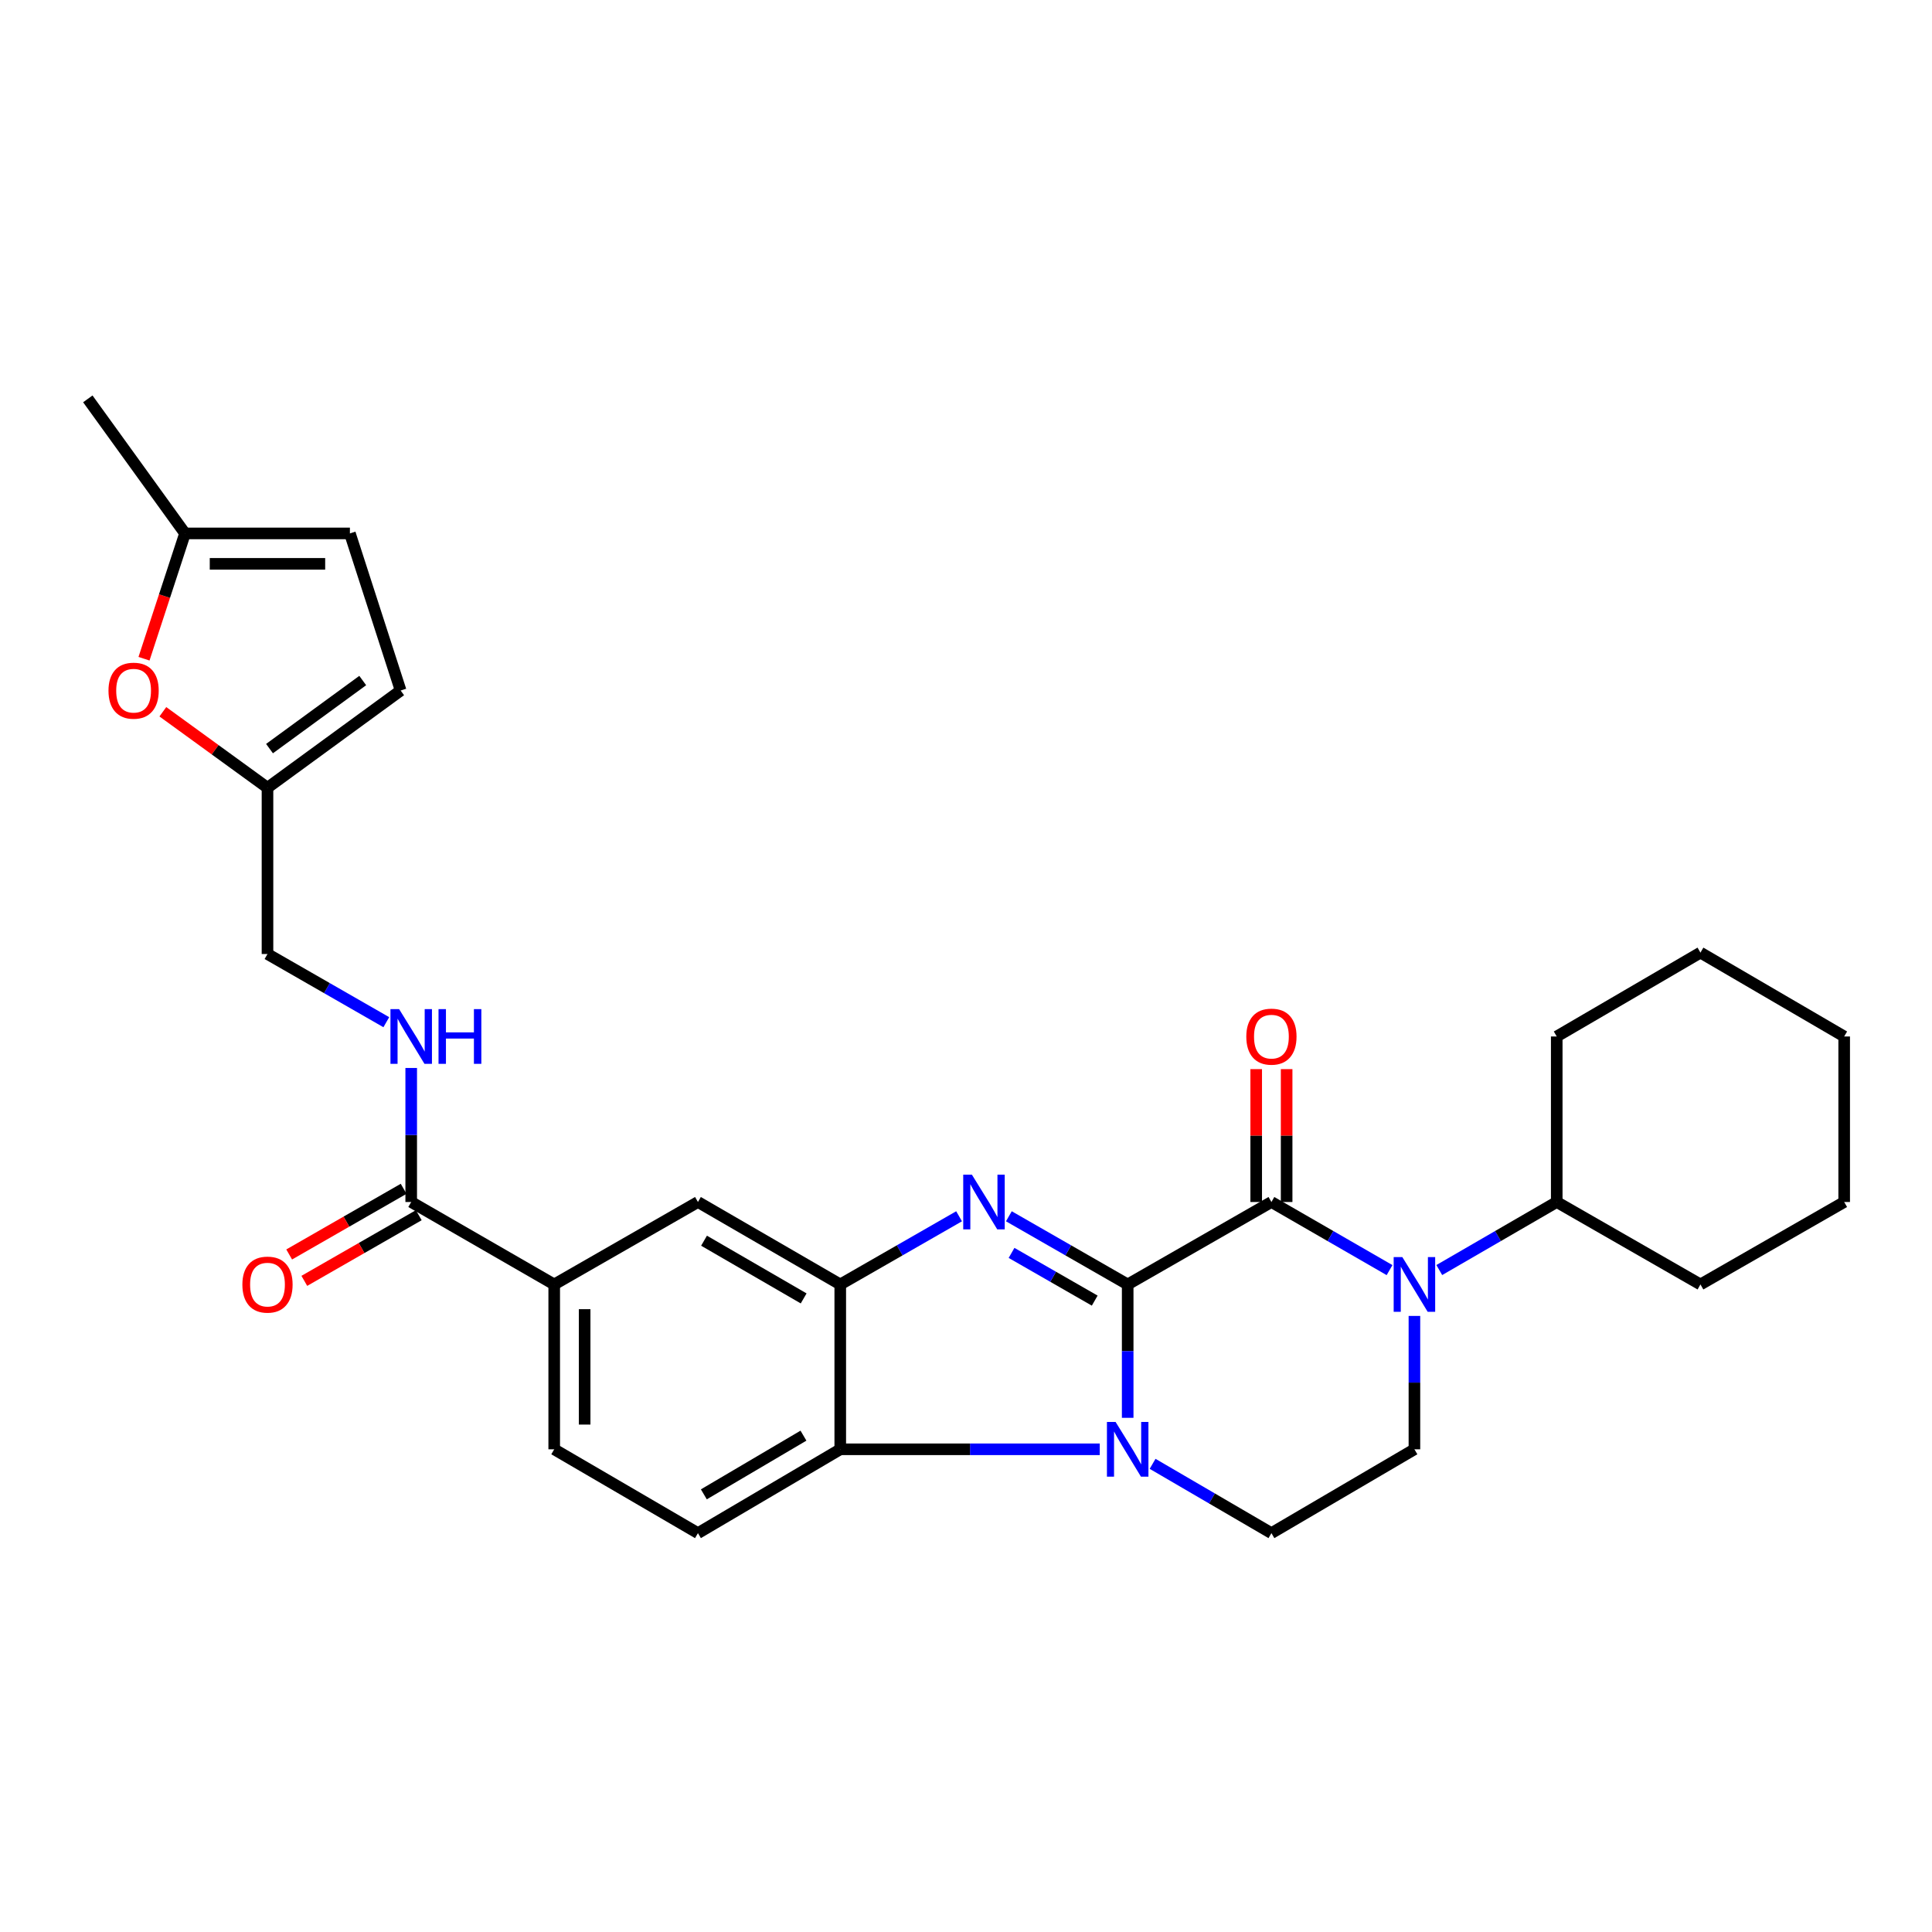 <?xml version='1.0' encoding='iso-8859-1'?>
<svg version='1.1' baseProfile='full'
              xmlns='http://www.w3.org/2000/svg'
                      xmlns:rdkit='http://www.rdkit.org/xml'
                      xmlns:xlink='http://www.w3.org/1999/xlink'
                  xml:space='preserve'
width='1000px' height='1000px' viewBox='0 0 1000 1000'>
<!-- END OF HEADER -->
<rect style='opacity:1.0;fill:#FFFFFF;stroke:none' width='1000' height='1000' x='0' y='0'> </rect>
<path class='bond-0' d='M 583.688,664.83 L 583.688,699.346' style='fill:none;fill-rule:evenodd;stroke:#000000;stroke-width:6px;stroke-linecap:butt;stroke-linejoin:miter;stroke-opacity:1' />
<path class='bond-0' d='M 583.688,699.346 L 583.688,733.862' style='fill:none;fill-rule:evenodd;stroke:#0000FF;stroke-width:6px;stroke-linecap:butt;stroke-linejoin:miter;stroke-opacity:1' />
<path class='bond-1' d='M 583.688,664.83 L 552.937,647.188' style='fill:none;fill-rule:evenodd;stroke:#000000;stroke-width:6px;stroke-linecap:butt;stroke-linejoin:miter;stroke-opacity:1' />
<path class='bond-1' d='M 552.937,647.188 L 522.186,629.546' style='fill:none;fill-rule:evenodd;stroke:#0000FF;stroke-width:6px;stroke-linecap:butt;stroke-linejoin:miter;stroke-opacity:1' />
<path class='bond-1' d='M 566.625,673.2 L 545.099,660.85' style='fill:none;fill-rule:evenodd;stroke:#000000;stroke-width:6px;stroke-linecap:butt;stroke-linejoin:miter;stroke-opacity:1' />
<path class='bond-1' d='M 545.099,660.85 L 523.573,648.501' style='fill:none;fill-rule:evenodd;stroke:#0000FF;stroke-width:6px;stroke-linecap:butt;stroke-linejoin:miter;stroke-opacity:1' />
<path class='bond-2' d='M 583.688,664.83 L 658.084,622.155' style='fill:none;fill-rule:evenodd;stroke:#000000;stroke-width:6px;stroke-linecap:butt;stroke-linejoin:miter;stroke-opacity:1' />
<path class='bond-5' d='M 569.229,750.155 L 502.072,750.155' style='fill:none;fill-rule:evenodd;stroke:#0000FF;stroke-width:6px;stroke-linecap:butt;stroke-linejoin:miter;stroke-opacity:1' />
<path class='bond-5' d='M 502.072,750.155 L 434.915,750.155' style='fill:none;fill-rule:evenodd;stroke:#000000;stroke-width:6px;stroke-linecap:butt;stroke-linejoin:miter;stroke-opacity:1' />
<path class='bond-6' d='M 596.581,757.675 L 627.333,775.611' style='fill:none;fill-rule:evenodd;stroke:#0000FF;stroke-width:6px;stroke-linecap:butt;stroke-linejoin:miter;stroke-opacity:1' />
<path class='bond-6' d='M 627.333,775.611 L 658.084,793.548' style='fill:none;fill-rule:evenodd;stroke:#000000;stroke-width:6px;stroke-linecap:butt;stroke-linejoin:miter;stroke-opacity:1' />
<path class='bond-4' d='M 496.418,629.546 L 465.666,647.188' style='fill:none;fill-rule:evenodd;stroke:#0000FF;stroke-width:6px;stroke-linecap:butt;stroke-linejoin:miter;stroke-opacity:1' />
<path class='bond-4' d='M 465.666,647.188 L 434.915,664.83' style='fill:none;fill-rule:evenodd;stroke:#000000;stroke-width:6px;stroke-linecap:butt;stroke-linejoin:miter;stroke-opacity:1' />
<path class='bond-3' d='M 658.084,622.155 L 688.655,639.781' style='fill:none;fill-rule:evenodd;stroke:#000000;stroke-width:6px;stroke-linecap:butt;stroke-linejoin:miter;stroke-opacity:1' />
<path class='bond-3' d='M 688.655,639.781 L 719.227,657.407' style='fill:none;fill-rule:evenodd;stroke:#0000FF;stroke-width:6px;stroke-linecap:butt;stroke-linejoin:miter;stroke-opacity:1' />
<path class='bond-18' d='M 665.959,622.155 L 665.959,587.768' style='fill:none;fill-rule:evenodd;stroke:#000000;stroke-width:6px;stroke-linecap:butt;stroke-linejoin:miter;stroke-opacity:1' />
<path class='bond-18' d='M 665.959,587.768 L 665.959,553.382' style='fill:none;fill-rule:evenodd;stroke:#FF0000;stroke-width:6px;stroke-linecap:butt;stroke-linejoin:miter;stroke-opacity:1' />
<path class='bond-18' d='M 650.208,622.155 L 650.208,587.768' style='fill:none;fill-rule:evenodd;stroke:#000000;stroke-width:6px;stroke-linecap:butt;stroke-linejoin:miter;stroke-opacity:1' />
<path class='bond-18' d='M 650.208,587.768 L 650.208,553.382' style='fill:none;fill-rule:evenodd;stroke:#FF0000;stroke-width:6px;stroke-linecap:butt;stroke-linejoin:miter;stroke-opacity:1' />
<path class='bond-8' d='M 732.103,681.123 L 732.103,715.639' style='fill:none;fill-rule:evenodd;stroke:#0000FF;stroke-width:6px;stroke-linecap:butt;stroke-linejoin:miter;stroke-opacity:1' />
<path class='bond-8' d='M 732.103,715.639 L 732.103,750.155' style='fill:none;fill-rule:evenodd;stroke:#000000;stroke-width:6px;stroke-linecap:butt;stroke-linejoin:miter;stroke-opacity:1' />
<path class='bond-19' d='M 744.971,657.375 L 775.367,639.765' style='fill:none;fill-rule:evenodd;stroke:#0000FF;stroke-width:6px;stroke-linecap:butt;stroke-linejoin:miter;stroke-opacity:1' />
<path class='bond-19' d='M 775.367,639.765 L 805.763,622.155' style='fill:none;fill-rule:evenodd;stroke:#000000;stroke-width:6px;stroke-linecap:butt;stroke-linejoin:miter;stroke-opacity:1' />
<path class='bond-10' d='M 434.915,664.83 L 361.255,622.155' style='fill:none;fill-rule:evenodd;stroke:#000000;stroke-width:6px;stroke-linecap:butt;stroke-linejoin:miter;stroke-opacity:1' />
<path class='bond-10' d='M 415.97,672.058 L 364.408,642.185' style='fill:none;fill-rule:evenodd;stroke:#000000;stroke-width:6px;stroke-linecap:butt;stroke-linejoin:miter;stroke-opacity:1' />
<path class='bond-29' d='M 434.915,664.83 L 434.915,750.155' style='fill:none;fill-rule:evenodd;stroke:#000000;stroke-width:6px;stroke-linecap:butt;stroke-linejoin:miter;stroke-opacity:1' />
<path class='bond-13' d='M 434.915,750.155 L 361.255,793.548' style='fill:none;fill-rule:evenodd;stroke:#000000;stroke-width:6px;stroke-linecap:butt;stroke-linejoin:miter;stroke-opacity:1' />
<path class='bond-13' d='M 415.871,743.093 L 364.309,773.468' style='fill:none;fill-rule:evenodd;stroke:#000000;stroke-width:6px;stroke-linecap:butt;stroke-linejoin:miter;stroke-opacity:1' />
<path class='bond-30' d='M 658.084,793.548 L 732.103,750.155' style='fill:none;fill-rule:evenodd;stroke:#000000;stroke-width:6px;stroke-linecap:butt;stroke-linejoin:miter;stroke-opacity:1' />
<path class='bond-7' d='M 212.84,622.155 L 286.859,664.83' style='fill:none;fill-rule:evenodd;stroke:#000000;stroke-width:6px;stroke-linecap:butt;stroke-linejoin:miter;stroke-opacity:1' />
<path class='bond-14' d='M 212.84,622.155 L 212.84,587.468' style='fill:none;fill-rule:evenodd;stroke:#000000;stroke-width:6px;stroke-linecap:butt;stroke-linejoin:miter;stroke-opacity:1' />
<path class='bond-14' d='M 212.84,587.468 L 212.84,552.782' style='fill:none;fill-rule:evenodd;stroke:#0000FF;stroke-width:6px;stroke-linecap:butt;stroke-linejoin:miter;stroke-opacity:1' />
<path class='bond-21' d='M 208.921,615.324 L 179.3,632.318' style='fill:none;fill-rule:evenodd;stroke:#000000;stroke-width:6px;stroke-linecap:butt;stroke-linejoin:miter;stroke-opacity:1' />
<path class='bond-21' d='M 179.3,632.318 L 149.678,649.311' style='fill:none;fill-rule:evenodd;stroke:#FF0000;stroke-width:6px;stroke-linecap:butt;stroke-linejoin:miter;stroke-opacity:1' />
<path class='bond-21' d='M 216.759,628.986 L 187.137,645.98' style='fill:none;fill-rule:evenodd;stroke:#000000;stroke-width:6px;stroke-linecap:butt;stroke-linejoin:miter;stroke-opacity:1' />
<path class='bond-21' d='M 187.137,645.98 L 157.516,662.973' style='fill:none;fill-rule:evenodd;stroke:#FF0000;stroke-width:6px;stroke-linecap:butt;stroke-linejoin:miter;stroke-opacity:1' />
<path class='bond-9' d='M 84.292,368.41 L 111.372,388.077' style='fill:none;fill-rule:evenodd;stroke:#FF0000;stroke-width:6px;stroke-linecap:butt;stroke-linejoin:miter;stroke-opacity:1' />
<path class='bond-9' d='M 111.372,388.077 L 138.453,407.745' style='fill:none;fill-rule:evenodd;stroke:#000000;stroke-width:6px;stroke-linecap:butt;stroke-linejoin:miter;stroke-opacity:1' />
<path class='bond-15' d='M 74.538,340.954 L 85.154,308.525' style='fill:none;fill-rule:evenodd;stroke:#FF0000;stroke-width:6px;stroke-linecap:butt;stroke-linejoin:miter;stroke-opacity:1' />
<path class='bond-15' d='M 85.154,308.525 L 95.769,276.096' style='fill:none;fill-rule:evenodd;stroke:#000000;stroke-width:6px;stroke-linecap:butt;stroke-linejoin:miter;stroke-opacity:1' />
<path class='bond-11' d='M 361.255,622.155 L 286.859,664.83' style='fill:none;fill-rule:evenodd;stroke:#000000;stroke-width:6px;stroke-linecap:butt;stroke-linejoin:miter;stroke-opacity:1' />
<path class='bond-31' d='M 286.859,664.83 L 286.859,750.155' style='fill:none;fill-rule:evenodd;stroke:#000000;stroke-width:6px;stroke-linecap:butt;stroke-linejoin:miter;stroke-opacity:1' />
<path class='bond-31' d='M 302.61,677.629 L 302.61,737.356' style='fill:none;fill-rule:evenodd;stroke:#000000;stroke-width:6px;stroke-linecap:butt;stroke-linejoin:miter;stroke-opacity:1' />
<path class='bond-12' d='M 138.453,407.745 L 138.453,493.796' style='fill:none;fill-rule:evenodd;stroke:#000000;stroke-width:6px;stroke-linecap:butt;stroke-linejoin:miter;stroke-opacity:1' />
<path class='bond-16' d='M 138.453,407.745 L 207.371,357.413' style='fill:none;fill-rule:evenodd;stroke:#000000;stroke-width:6px;stroke-linecap:butt;stroke-linejoin:miter;stroke-opacity:1' />
<path class='bond-16' d='M 139.501,387.476 L 187.744,352.243' style='fill:none;fill-rule:evenodd;stroke:#000000;stroke-width:6px;stroke-linecap:butt;stroke-linejoin:miter;stroke-opacity:1' />
<path class='bond-20' d='M 361.255,793.548 L 286.859,750.155' style='fill:none;fill-rule:evenodd;stroke:#000000;stroke-width:6px;stroke-linecap:butt;stroke-linejoin:miter;stroke-opacity:1' />
<path class='bond-22' d='M 199.956,529.087 L 169.205,511.442' style='fill:none;fill-rule:evenodd;stroke:#0000FF;stroke-width:6px;stroke-linecap:butt;stroke-linejoin:miter;stroke-opacity:1' />
<path class='bond-22' d='M 169.205,511.442 L 138.453,493.796' style='fill:none;fill-rule:evenodd;stroke:#000000;stroke-width:6px;stroke-linecap:butt;stroke-linejoin:miter;stroke-opacity:1' />
<path class='bond-23' d='M 95.769,276.096 L 45.455,206.452' style='fill:none;fill-rule:evenodd;stroke:#000000;stroke-width:6px;stroke-linecap:butt;stroke-linejoin:miter;stroke-opacity:1' />
<path class='bond-33' d='M 95.769,276.096 L 181.111,276.096' style='fill:none;fill-rule:evenodd;stroke:#000000;stroke-width:6px;stroke-linecap:butt;stroke-linejoin:miter;stroke-opacity:1' />
<path class='bond-33' d='M 108.57,291.847 L 168.31,291.847' style='fill:none;fill-rule:evenodd;stroke:#000000;stroke-width:6px;stroke-linecap:butt;stroke-linejoin:miter;stroke-opacity:1' />
<path class='bond-17' d='M 207.371,357.413 L 181.111,276.096' style='fill:none;fill-rule:evenodd;stroke:#000000;stroke-width:6px;stroke-linecap:butt;stroke-linejoin:miter;stroke-opacity:1' />
<path class='bond-24' d='M 805.763,622.155 L 805.763,536.48' style='fill:none;fill-rule:evenodd;stroke:#000000;stroke-width:6px;stroke-linecap:butt;stroke-linejoin:miter;stroke-opacity:1' />
<path class='bond-25' d='M 805.763,622.155 L 880.15,664.83' style='fill:none;fill-rule:evenodd;stroke:#000000;stroke-width:6px;stroke-linecap:butt;stroke-linejoin:miter;stroke-opacity:1' />
<path class='bond-27' d='M 805.763,536.48 L 880.15,493.07' style='fill:none;fill-rule:evenodd;stroke:#000000;stroke-width:6px;stroke-linecap:butt;stroke-linejoin:miter;stroke-opacity:1' />
<path class='bond-26' d='M 880.15,664.83 L 954.545,622.155' style='fill:none;fill-rule:evenodd;stroke:#000000;stroke-width:6px;stroke-linecap:butt;stroke-linejoin:miter;stroke-opacity:1' />
<path class='bond-28' d='M 954.545,622.155 L 954.545,536.48' style='fill:none;fill-rule:evenodd;stroke:#000000;stroke-width:6px;stroke-linecap:butt;stroke-linejoin:miter;stroke-opacity:1' />
<path class='bond-32' d='M 880.15,493.07 L 954.545,536.48' style='fill:none;fill-rule:evenodd;stroke:#000000;stroke-width:6px;stroke-linecap:butt;stroke-linejoin:miter;stroke-opacity:1' />
<path  class='atom-1' d='M 577.428 735.995
L 586.708 750.995
Q 587.628 752.475, 589.108 755.155
Q 590.588 757.835, 590.668 757.995
L 590.668 735.995
L 594.428 735.995
L 594.428 764.315
L 590.548 764.315
L 580.588 747.915
Q 579.428 745.995, 578.188 743.795
Q 576.988 741.595, 576.628 740.915
L 576.628 764.315
L 572.948 764.315
L 572.948 735.995
L 577.428 735.995
' fill='#0000FF'/>
<path  class='atom-2' d='M 503.042 607.995
L 512.322 622.995
Q 513.242 624.475, 514.722 627.155
Q 516.202 629.835, 516.282 629.995
L 516.282 607.995
L 520.042 607.995
L 520.042 636.315
L 516.162 636.315
L 506.202 619.915
Q 505.042 617.995, 503.802 615.795
Q 502.602 613.595, 502.242 612.915
L 502.242 636.315
L 498.562 636.315
L 498.562 607.995
L 503.042 607.995
' fill='#0000FF'/>
<path  class='atom-4' d='M 725.843 650.67
L 735.123 665.67
Q 736.043 667.15, 737.523 669.83
Q 739.003 672.51, 739.083 672.67
L 739.083 650.67
L 742.843 650.67
L 742.843 678.99
L 738.963 678.99
L 729.003 662.59
Q 727.843 660.67, 726.603 658.47
Q 725.403 656.27, 725.043 655.59
L 725.043 678.99
L 721.363 678.99
L 721.363 650.67
L 725.843 650.67
' fill='#0000FF'/>
<path  class='atom-10' d='M 56.151 357.493
Q 56.151 350.693, 59.511 346.893
Q 62.87 343.093, 69.15 343.093
Q 75.43 343.093, 78.79 346.893
Q 82.15 350.693, 82.15 357.493
Q 82.15 364.373, 78.751 368.293
Q 75.35 372.173, 69.15 372.173
Q 62.91 372.173, 59.511 368.293
Q 56.151 364.413, 56.151 357.493
M 69.15 368.973
Q 73.471 368.973, 75.79 366.093
Q 78.15 363.173, 78.15 357.493
Q 78.15 351.933, 75.79 349.133
Q 73.471 346.293, 69.15 346.293
Q 64.831 346.293, 62.471 349.093
Q 60.151 351.893, 60.151 357.493
Q 60.151 363.213, 62.471 366.093
Q 64.831 368.973, 69.15 368.973
' fill='#FF0000'/>
<path  class='atom-15' d='M 206.58 522.32
L 215.86 537.32
Q 216.78 538.8, 218.26 541.48
Q 219.74 544.16, 219.82 544.32
L 219.82 522.32
L 223.58 522.32
L 223.58 550.64
L 219.7 550.64
L 209.74 534.24
Q 208.58 532.32, 207.34 530.12
Q 206.14 527.92, 205.78 527.24
L 205.78 550.64
L 202.1 550.64
L 202.1 522.32
L 206.58 522.32
' fill='#0000FF'/>
<path  class='atom-15' d='M 226.98 522.32
L 230.82 522.32
L 230.82 534.36
L 245.3 534.36
L 245.3 522.32
L 249.14 522.32
L 249.14 550.64
L 245.3 550.64
L 245.3 537.56
L 230.82 537.56
L 230.82 550.64
L 226.98 550.64
L 226.98 522.32
' fill='#0000FF'/>
<path  class='atom-19' d='M 645.084 536.56
Q 645.084 529.76, 648.444 525.96
Q 651.804 522.16, 658.084 522.16
Q 664.364 522.16, 667.724 525.96
Q 671.084 529.76, 671.084 536.56
Q 671.084 543.44, 667.684 547.36
Q 664.284 551.24, 658.084 551.24
Q 651.844 551.24, 648.444 547.36
Q 645.084 543.48, 645.084 536.56
M 658.084 548.04
Q 662.404 548.04, 664.724 545.16
Q 667.084 542.24, 667.084 536.56
Q 667.084 531, 664.724 528.2
Q 662.404 525.36, 658.084 525.36
Q 653.764 525.36, 651.404 528.16
Q 649.084 530.96, 649.084 536.56
Q 649.084 542.28, 651.404 545.16
Q 653.764 548.04, 658.084 548.04
' fill='#FF0000'/>
<path  class='atom-22' d='M 125.453 664.91
Q 125.453 658.11, 128.813 654.31
Q 132.173 650.51, 138.453 650.51
Q 144.733 650.51, 148.093 654.31
Q 151.453 658.11, 151.453 664.91
Q 151.453 671.79, 148.053 675.71
Q 144.653 679.59, 138.453 679.59
Q 132.213 679.59, 128.813 675.71
Q 125.453 671.83, 125.453 664.91
M 138.453 676.39
Q 142.773 676.39, 145.093 673.51
Q 147.453 670.59, 147.453 664.91
Q 147.453 659.35, 145.093 656.55
Q 142.773 653.71, 138.453 653.71
Q 134.133 653.71, 131.773 656.51
Q 129.453 659.31, 129.453 664.91
Q 129.453 670.63, 131.773 673.51
Q 134.133 676.39, 138.453 676.39
' fill='#FF0000'/>
</svg>
